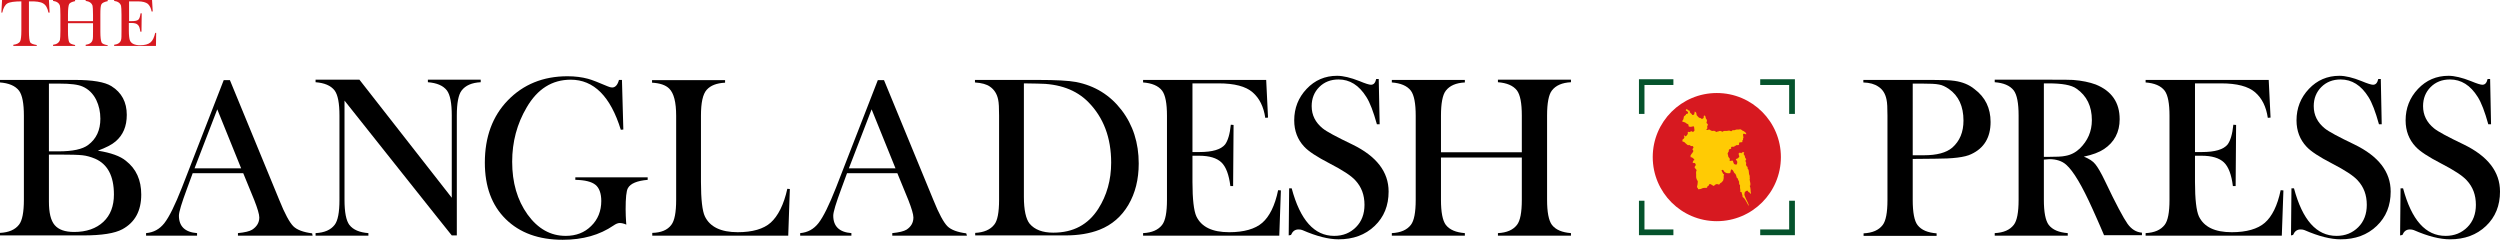 <?xml version="1.0" encoding="utf-8"?>
<!-- Generator: Adobe Illustrator 23.0.5, SVG Export Plug-In . SVG Version: 6.00 Build 0)  -->
<svg version="1.1" id="Layer_1" xmlns="http://www.w3.org/2000/svg" xmlns:xlink="http://www.w3.org/1999/xlink" x="0px" y="0px"
	 viewBox="0 0 1088.5 104.3" style="enable-background:new 0 0 1088.5 104.3;" xml:space="preserve">
<style type="text/css">
	.st0{fill:#05532C;}
	.st1{fill-rule:evenodd;clip-rule:evenodd;fill:#D71920;}
	.st2{fill-rule:evenodd;clip-rule:evenodd;fill:#FFCB04;}
	.st3{fill:#D71920;}
</style>
<g>
	<path d="M0,34.8h32.7c7.6,0,12.9,0.9,15.8,2.7c4.5,2.8,6.7,7,6.7,12.5c0,5-1.6,8.8-4.9,11.6c-1.6,1.4-4.2,2.7-7.7,4
		c5.7,0.9,9.8,2.4,12.2,4.4c4.5,3.5,6.7,8.4,6.7,14.7c0,7.1-2.7,12.1-8.2,15.1c-3.3,1.8-9,2.7-17,2.7H0v-1.1
		c3.9-0.2,6.6-1.4,8.3-3.6c1.4-1.8,2.1-5.4,2.1-10.9V50.4c0-5.4-0.7-9-2.1-10.9c-1.7-2.2-4.5-3.3-8.3-3.6V34.8L0,34.8z M21.3,36.3
		v29.6h4.1c6.2,0,10.5-0.9,13-2.8c3.5-2.6,5.3-6.4,5.3-11.4c0-3-0.6-5.7-1.8-8.2c-1.4-2.8-3.4-4.7-5.9-5.8c-2-0.9-5.3-1.3-10.1-1.3
		H21.3L21.3,36.3z M21.3,67.4v20.4c0,4.8,0.8,8.2,2.5,10.2c1.7,2,4.5,3,8.5,3c5.3,0,9.6-1.5,12.7-4.4s4.6-6.9,4.6-11.9
		c0-8-2.7-13.2-8.2-15.6c-1.9-0.8-3.7-1.3-5.5-1.5s-5.2-0.3-10.4-0.3H21.3L21.3,67.4z"/>
	<path d="M136.1,102.6h-32.5v-1.1c3-0.3,5.1-0.8,6.2-1.5c2-1.3,3.1-3.1,3.1-5.3c0-1.4-0.8-4-2.2-7.6l-4.8-11.7H83.9l-2.5,6.8
		c-2.3,6.2-3.5,10.1-3.5,11.7c0,4.6,2.6,7.2,7.9,7.6v1.1H63.6v-1.1c3.3-0.3,5.9-1.7,8-4.4s4.6-7.8,7.6-15.4l18.2-46.8h2.7l21.5,52.2
		c2.4,6,4.5,9.8,6.1,11.4c1.6,1.6,4.4,2.6,8.2,3.1L136.1,102.6L136.1,102.6z M105,73.3L94.6,47.6l-9.9,25.7H105L105,73.3z"/>
	<path d="M150,43.8V87c0,5.4,0.7,9,2.1,10.9c1.7,2.2,4.5,3.3,8.3,3.6v1.1h-23v-1.1c3.9-0.2,6.6-1.4,8.3-3.6
		c1.4-1.8,2.1-5.4,2.1-10.9V50.3c0-5.4-0.7-9-2.1-10.9c-1.7-2.2-4.5-3.3-8.3-3.6v-1.1h19.1l40.2,51.4V50.3c0-5.4-0.7-9-2.1-10.9
		c-1.7-2.2-4.5-3.3-8.3-3.6v-1.1h23v1.1c-3.9,0.2-6.6,1.4-8.3,3.6c-1.4,1.8-2.1,5.5-2.1,10.9v52.2h-2.2
		C196.7,102.6,150,43.8,150,43.8z"/>
	<path d="M270.8,34.8l0.6,21.6l-1.1,0.1c-4.5-14.6-11.8-21.8-21.8-21.8c-8.1,0-14.5,4-19.2,12.1c-4.2,7.1-6.3,15-6.3,23.6
		c0,9.1,2.2,16.7,6.7,23c4.5,6.2,10,9.3,16.6,9.3c4.5,0,8.2-1.4,11.1-4.3c2.9-2.8,4.4-6.5,4.4-10.9c0-3.3-0.9-5.7-2.5-7
		c-1.7-1.4-4.6-2.1-8.8-2.2v-1.1H282v1.1c-4.6,0.4-7.5,1.6-8.6,3.6c-0.7,1.2-1,4.3-1,9.2c0,2,0.1,3.9,0.2,5.5l0.1,1.2
		c-1.1-0.5-2.1-0.7-2.9-0.7s-1.7,0.4-2.7,1.1c-6,4.1-13.3,6.2-22.1,6.2c-10.4,0-18.7-3-24.8-9s-9.1-14.2-9.1-24.6
		c0-11.1,3.3-20.2,10-27.1s15.3-10.5,26-10.5c3.3,0,6.3,0.4,8.9,1.1c1.9,0.5,4.8,1.7,8.6,3.3c0.7,0.3,1.4,0.5,1.9,0.5
		c1.4,0,2.4-1.1,3-3.3L270.8,34.8L270.8,34.8z"/>
	<path d="M342.8,82.2l1.1,0.1l-0.7,20.3H284v-1.2c3.8-0.1,6.6-1.2,8.3-3.5c1.4-1.8,2.1-5.4,2.1-10.9V50.4c0-5.9-1-9.8-3-11.8
		c-1.6-1.6-4.1-2.4-7.5-2.6v-1.1h31.8v1.1c-3.7,0.2-6.3,1.2-8,3.1c-1.7,1.9-2.5,5.6-2.5,11.3v28.8c0,7.7,0.6,12.7,1.7,15
		c2.2,4.6,7,6.9,14.3,6.9c6.4,0,11.3-1.4,14.4-4.2S341.3,89.1,342.8,82.2"/>
	<path d="M421,102.6h-32.5v-1.1c3-0.3,5-0.8,6.2-1.5c2-1.3,3-3.1,3-5.3c0-1.4-0.8-4-2.2-7.6l-4.8-11.7h-21.9l-2.5,6.8
		c-2.3,6.2-3.5,10.1-3.5,11.7c0,4.6,2.6,7.2,7.9,7.6v1.1h-22.3v-1.1c3.3-0.3,5.9-1.7,8-4.4s4.6-7.8,7.6-15.4l18.2-46.8h2.7
		l21.5,52.2c2.4,6,4.5,9.8,6.1,11.4c1.6,1.6,4.4,2.6,8.2,3.1L421,102.6L421,102.6z M389.9,73.3l-10.4-25.7l-9.9,25.7H389.9
		L389.9,73.3z"/>
	<path d="M435,87V50.3c0-3.3-0.1-5.5-0.4-6.9c-0.5-2.5-1.7-4.4-3.6-5.7c-1.4-1-3.6-1.6-6.5-1.8v-1.1h27.3c8,0,13.5,0.3,16.7,0.9
		c8.2,1.6,14.8,5.7,19.8,12.2c5,6.5,7.5,14.3,7.5,23.3c0,6.9-1.5,12.9-4.5,18c-3,5.1-7.2,8.7-12.5,10.8c-4.3,1.7-9.3,2.5-15,2.5
		h-39.2v-1.1c3.8-0.2,6.6-1.4,8.3-3.6C434.3,96.1,435,92.5,435,87 M445.8,36.3v49.4c0,5.8,0.9,9.7,2.5,11.7
		c2.2,2.6,5.6,3.9,10.3,3.9c8.7,0,15.2-3.5,19.6-10.4c3.7-5.8,5.6-12.5,5.6-20.1c0-10.8-3.3-19.6-9.9-26.3
		c-5.3-5.4-12.7-8.1-22.2-8.1L445.8,36.3L445.8,36.3z"/>
	<path d="M551.3,34.8l0.8,16.4l-1.2,0.1c-0.7-4.8-2.5-8.5-5.5-11.1c-3-2.6-7.9-3.9-14.8-3.9h-11.4v29.9h3c5.7,0,9.4-1.1,11.2-3.3
		c1.2-1.6,2.1-4.5,2.5-8.6l1.2,0.1l-0.2,26.6h-1.2c-0.6-4.9-1.9-8.4-3.9-10.3c-2-1.9-5.2-2.9-9.8-2.9h-2.8v11.4
		c0,7.6,0.6,12.6,1.7,15c2.2,4.6,6.9,6.9,14.3,6.9c6.4,0,11.3-1.4,14.4-4.1s5.5-7.4,6.9-14.2l1.2,0.1l-0.7,19.7h-59.3v-1.1
		c3.9-0.2,6.6-1.4,8.3-3.6c1.4-1.8,2.1-5.4,2.1-10.9V50.4c0-5.4-0.7-9-2.1-10.9c-1.7-2.2-4.5-3.3-8.3-3.6v-1.1H551.3L551.3,34.8z"/>
	<path d="M561.1,102.5l0.2-20.5h1.1c3.7,13.8,9.8,20.7,18.5,20.7c3.9,0,7-1.3,9.5-3.8s3.7-5.8,3.7-9.7c0-4.3-1.3-7.8-4-10.7
		c-1.8-2-5.5-4.4-11.1-7.3s-9.3-5.3-11.2-7.4c-2.8-3-4.3-6.8-4.3-11.4c0-5.3,1.8-9.9,5.4-13.7c3.6-3.8,8-5.7,13.3-5.7
		c2.6,0,5.9,0.8,9.7,2.3c2.6,1.1,4.3,1.6,5,1.6c1.2,0,1.9-0.8,2.3-2.5h1.1l0.4,19.7h-1.2c-1.5-5.4-3-9.4-4.6-11.9
		c-3.2-5.1-7.2-7.6-12.1-7.6c-3.4,0-6.2,1.1-8.4,3.3s-3.3,5-3.3,8.3c0,3.9,1.6,7.1,4.8,9.7c1.7,1.4,6,3.7,12.9,7
		c10.5,5.1,15.8,11.9,15.8,20.5c0,6.1-2,11.1-6.1,15c-4.1,3.9-9.3,5.8-15.7,5.8c-4.3,0-9.5-1.3-15.7-4c-0.5-0.2-1-0.3-1.7-0.3
		c-1.6,0-2.6,0.8-3.3,2.4L561.1,102.5L561.1,102.5z"/>
	<path d="M627.4,66.3h35.2v-16c0-5.4-0.7-9-2.1-10.9c-1.7-2.2-4.5-3.3-8.3-3.6v-1.1h31.8v1.1c-3.9,0.2-6.6,1.4-8.3,3.6
		c-1.4,1.8-2.1,5.5-2.1,10.9V87c0,5.4,0.7,9,2.1,10.9c1.7,2.2,4.5,3.3,8.3,3.6v1.1h-31.8v-1.1c3.9-0.2,6.6-1.4,8.3-3.6
		c1.4-1.8,2.1-5.4,2.1-10.9V68.6h-35.2V87c0,5.4,0.7,9,2.1,10.9c1.7,2.2,4.5,3.3,8.3,3.6v1.1h-31.8v-1.1c3.9-0.2,6.6-1.4,8.3-3.6
		c1.4-1.8,2.1-5.4,2.1-10.9V50.4c0-5.4-0.7-9-2.1-10.9c-1.7-2.2-4.5-3.3-8.3-3.6v-1.1h31.8v1.1c-3.9,0.2-6.6,1.4-8.3,3.6
		c-1.4,1.8-2.1,5.5-2.1,10.9V66.3z"/>
</g>
<g>
	<path d="M832.8,69.2v17.9c0,5.4,0.7,9.1,2.1,10.9c1.7,2.2,4.5,3.3,8.3,3.6v1.1h-31.8v-1.1c3.9-0.2,6.6-1.4,8.3-3.6
		c1.4-1.8,2.1-5.4,2.1-10.9V50.3c0-3.3-0.1-5.6-0.4-6.9c-0.5-2.6-1.7-4.5-3.6-5.7c-1.6-1.1-3.7-1.7-6.5-1.8v-1.1h30
		c4.5,0,7.8,0.1,9.7,0.4c3.5,0.5,6.4,1.7,8.7,3.6c4.7,3.5,7,8.3,7,14.3c0,6.7-2.8,11.4-8.4,14c-2.8,1.4-8.1,2-15.8,2L832.8,69.2
		L832.8,69.2z M832.8,67.6h4.9c5.6,0,9.7-1.1,12.3-3.3c3.3-2.9,4.9-6.8,4.9-11.8c0-6.2-2.1-10.8-6.4-13.8c-1.5-1-2.9-1.7-4.3-1.9
		c-1.4-0.3-3.8-0.4-7.2-0.4h-4.2L832.8,67.6L832.8,67.6z"/>
	<path d="M889.9,69.5V87c0,5.4,0.7,9,2.1,10.9c1.7,2.2,4.5,3.3,8.3,3.6v1.1h-31.8v-1.1c3.9-0.2,6.6-1.4,8.3-3.6
		c1.4-1.8,2.1-5.4,2.1-10.9V50.3c0-5.4-0.7-9-2.1-10.9c-1.7-2.2-4.5-3.3-8.3-3.6v-1.1h24c5.3,0,8.7,0,10.1,0.1c3.9,0.3,7.2,1,9.9,2
		c6.9,2.8,10.4,7.8,10.4,15.1c0,5.6-2.3,10-6.8,13c-2.1,1.4-5,2.5-8.8,3.3c2.3,0.9,4,2,5,3.3c1,1.2,2.5,3.7,4.3,7.5
		c4.7,9.9,8,16,9.7,18.4c1.7,2.4,3.8,3.7,6.3,3.9v1.1h-16.5c-0.4-1-0.9-2.2-1.5-3.5c-0.8-1.8-1.9-4.4-3.5-7.9
		c-4.5-10-8.3-16.5-11.5-19.3c-1.8-1.6-4.3-2.4-7.3-2.4L889.9,69.5L889.9,69.5z M889.9,68.3h1.9c3.5,0,6-0.1,7.3-0.4
		c2.5-0.4,4.6-1.5,6.4-3.2c3.5-3.4,5.3-7.5,5.3-12.4c0-6-2.2-10.6-6.7-13.7c-2.2-1.6-6.3-2.3-12.2-2.3h-2L889.9,68.3L889.9,68.3z"/>
	<path d="M987.8,34.8l0.8,16.4l-1.2,0.1c-0.7-4.8-2.5-8.5-5.5-11.1c-3-2.6-7.9-3.9-14.8-3.9h-11.4v29.9h3c5.7,0,9.4-1.1,11.2-3.3
		c1.2-1.6,2.1-4.5,2.5-8.6l1.2,0.1l-0.2,26.6h-1.2c-0.6-4.9-1.9-8.4-3.9-10.3c-2-1.9-5.2-2.9-9.8-2.9h-2.8v11.4
		c0,7.6,0.6,12.6,1.7,15c2.2,4.6,6.9,6.9,14.3,6.9c6.4,0,11.3-1.4,14.4-4.1s5.5-7.4,6.9-14.2l1.2,0.1l-0.7,19.7h-59.3v-1.1
		c3.9-0.2,6.6-1.4,8.3-3.6c1.4-1.8,2.1-5.4,2.1-10.9V50.4c0-5.4-0.7-9-2.1-10.9c-1.7-2.2-4.5-3.3-8.3-3.6v-1.1H987.8L987.8,34.8z"/>
	<path d="M997.5,102.5l0.2-20.5h1.1c3.7,13.8,9.8,20.7,18.5,20.7c3.9,0,7-1.3,9.5-3.8c2.5-2.5,3.7-5.8,3.7-9.7c0-4.3-1.3-7.8-4-10.7
		c-1.8-2-5.5-4.4-11.1-7.3s-9.3-5.3-11.2-7.4c-2.8-3-4.3-6.8-4.3-11.4c0-5.3,1.8-9.9,5.4-13.7c3.6-3.8,8-5.7,13.3-5.7
		c2.6,0,5.9,0.8,9.6,2.3c2.6,1.1,4.3,1.6,5,1.6c1.2,0,1.9-0.8,2.3-2.5h1.1l0.4,19.7h-1.2c-1.5-5.4-3-9.4-4.6-11.9
		c-3.2-5.1-7.2-7.6-12.1-7.6c-3.4,0-6.2,1.1-8.4,3.3s-3.3,5-3.3,8.3c0,3.9,1.6,7.1,4.8,9.7c1.7,1.4,6,3.7,12.9,7
		c10.5,5.1,15.8,11.9,15.8,20.5c0,6.1-2,11.1-6.1,15c-4.1,3.9-9.3,5.8-15.7,5.8c-4.3,0-9.5-1.3-15.7-4c-0.5-0.2-1-0.3-1.7-0.3
		c-1.6,0-2.6,0.8-3.3,2.4L997.5,102.5L997.5,102.5z"/>
	<path d="M1045,102.5l0.2-20.5h1.1c3.7,13.8,9.8,20.7,18.5,20.7c3.9,0,7-1.3,9.5-3.8s3.7-5.8,3.7-9.7c0-4.3-1.3-7.8-4-10.7
		c-1.8-2-5.5-4.4-11.1-7.3s-9.3-5.3-11.2-7.4c-2.8-3-4.3-6.8-4.3-11.4c0-5.3,1.8-9.9,5.4-13.7c3.6-3.8,8-5.7,13.3-5.7
		c2.6,0,5.9,0.8,9.7,2.3c2.6,1.1,4.3,1.6,5,1.6c1.2,0,1.9-0.8,2.3-2.5h1.1l0.4,19.7h-1.2c-1.5-5.4-3-9.4-4.6-11.9
		c-3.2-5.1-7.2-7.6-12.1-7.6c-3.4,0-6.2,1.1-8.4,3.3s-3.3,5-3.3,8.3c0,3.9,1.6,7.1,4.8,9.7c1.7,1.4,6,3.7,12.9,7
		c10.5,5.1,15.8,11.9,15.8,20.5c0,6.1-2,11.1-6.1,15c-4.1,3.9-9.3,5.8-15.7,5.8c-4.3,0-9.5-1.3-15.7-4c-0.5-0.2-1.1-0.3-1.7-0.3
		c-1.6,0-2.6,0.8-3.3,2.4L1045,102.5L1045,102.5z"/>
</g>
<g>
	<g>
		<polygon class="st0" points="716,99.9 716,87.4 713.6,87.4 713.6,99.9 713.6,102.4 716,102.4 728.6,102.4 728.6,99.9 		"/>
		<polygon class="st0" points="779,99.9 779,87.4 781.5,87.4 781.5,99.9 781.5,102.4 779,102.4 766.4,102.4 766.4,99.9 		"/>
		<polygon class="st0" points="716,37 716,49.6 713.6,49.6 713.6,37 713.6,34.5 716,34.5 728.6,34.5 728.6,37 		"/>
		<polygon class="st0" points="779,37 779,49.6 781.5,49.6 781.5,37 781.5,34.5 779,34.5 766.4,34.5 766.4,37 		"/>
	</g>
	<g>
		<path class="st1" d="M747.5,40.5c15.4,0,27.9,12.5,27.9,27.9s-12.5,27.9-27.9,27.9s-27.9-12.5-27.9-27.9S732.1,40.5,747.5,40.5"/>
		<path class="st2" d="M734.5,49.6c0,0,0.8-0.2,0.4-0.8s-0.5-0.4-0.8-0.6c-0.2-0.2,0-0.7,0.3-0.7s0.2,0.2,0.4,0.3
			c0.2,0.2,0.5,0.4,0.8,0.4c0.3,0,0,0.4,0.2,0.7c0.1,0.3,0.9,0.7,0.9,1s1,0.2,1-0.3s0.3-0.4,0.1-0.7c-0.2-0.2,0.2-0.4,0.5-0.1
			s0.4,0.8,0.4,1.2s0.5,0.4,0.5,0.7c0,0.2,0.3,0.1,0.4,0.4s1,0.2,1.1,0.5s0.6,0.1,0.8,0c0.2-0.2,0.4-0.4,0.3-0.8
			c0-0.4,0.2-0.7,0.5-0.4c0.3,0.2,0.2,0.3,0.3,0.6s0.1,0.7,0.4,0.9c0.2,0.2,0.3,1,0.1,1.1s0,0.9,0.3,0.9s0.2,0.8,0,0.9s0,1,0,1
			s0,0.1-0.2,0.3c-0.3,0.2-0.3,0.6,0.1,0.5c0.4,0,0.5-0.2,0.8-0.2s0.5,0.2,0.8,0.4s0.6,0.2,0.6,0.2h0.5c0,0,0.2-0.2,0.5,0
			s0.3,0.2,0.6,0.3c0.3,0.1,0.3,0.3,0.5,0.1c0.2-0.2,0.7-0.2,0.7-0.2s0.3-0.2,0.6-0.2s0.7,0.2,0.7,0.2s0.3,0.3,0.5,0.1
			c0.2-0.2,0.5-0.3,0.7-0.3h0.7c0.2,0,0.5,0,0.5,0l0.4-0.1l0.8,0c0,0,0,0.1,0.4,0.2c0.4,0.1,0.3,0,0.5-0.2s0.1-0.2,0.6-0.2
			s0.6,0,0.8-0.1c0.2-0.1,0.4-0.2,0.7-0.2h0.8c0.4,0,0.7-0.3,1.2,0.1c0.5,0.4,0.5,0.4,0.8,0.5c0.3,0.1,0.3,0.2,0.5,0.3
			s0.3,0.2,0.5,0.4c0.2,0.2,0.3,0.5,0.3,0.5s0.2,0.5-0.4,0.2c-0.6-0.3-0.9-0.1-0.9-0.1l-0.1,0.4l0.1,0.5c0,0,0.1,0.6,0.1,0.8
			c0,0.2-0.2,0.2-0.2,0.4c0,0.2,0.1,0.5-0.1,0.6c-0.2,0.1-0.2,0.3-0.2,0.5s0.2,0.4-0.1,0.4s-0.9,0.1-0.9,0.1s-0.4,0-0.4,0.3
			c0,0.2,0,0.7,0,0.7l-0.4,0.2H756l-0.4,0.3l-0.3,0l-0.2,0.4l-0.6,0h-0.5c0,0-0.3,0.1-0.3,0.4s0.2,0.5-0.1,0.5
			c-0.2,0-0.6,0.2-0.6,0.2s-0.3,0.2-0.3,0.4s0.1,0.2,0,0.5s-0.2,0.2-0.3,0.5c-0.1,0.3-0.2,0.3-0.2,0.5s0.2,0.6,0.2,0.6
			s0,0.6,0.2,0.9c0.2,0.3,0.3,0.3,0.4,0.5s0.2,0.2,0.2,0.4c0,0.2-0.4,0.6,0,0.7s0.4,0.1,0.6,0s0.5-0.2,0.7,0.1s0.1,0.6,0.3,0.8
			c0.2,0.2-0.1,0.4,0.4,0.6s0.8,0.3,1,0c0.2-0.3,0.3-1.1,0.1-1.3c-0.2-0.2-0.3-0.5-0.3-0.5s-0.5-0.3,0-0.5s0.6-0.2,0.8-0.4
			c0.2-0.2,0.4-0.4,0.5-0.7c0-0.3-0.2-0.3-0.2-0.7s-0.4-0.3,0-0.6c0.4-0.3,0.4-0.5,0.6-0.3s0.6,0.2,0.6,0.2s0-0.4,0.4-0.4
			s0.8-0.2,0.7,0.2s-0.4,0.5-0.1,0.8s0.5,0.9,0.5,1.1c0,0.2-0.1,0.1,0.2,0.5c0.3,0.4,0.4,0.4,0.2,0.6c-0.2,0.2-0.2,0.6-0.2,0.6
			l0.1,0.5c0,0,0.2,0.1,0.2,0.4s-0.1,0.7-0.1,0.7s0.2,0.7,0.4,0.8c0.2,0,0.3,0.3,0.3,0.3s0,0.3,0,0.5c0,0.2,0.4,0.6,0.4,0.6
			s0.2,1,0.2,1.5c0,0.5,0.2,0.8,0.3,1.1c0.1,0.2,0,0.6,0,0.6l0.1,0.6c0,0-0.1,0.1-0.1,0.4s0.1,0.7,0.1,0.7l0.2,1v0.9
			c0,0.2-0.4,0-0.2,0.4s0.2,0.8,0.2,0.8s0.1,0.4,0.1,0.8s0,0.7,0.1,1.1c0,0.4,0.2,0.8,0,0.6c-0.3-0.2-0.2-0.2-0.5-0.5
			c-0.3-0.3-0.4-0.1-0.6-0.4c-0.2-0.3-0.2-0.5-0.5-0.5s-1,0.6-1,0.6s-0.2,0.8-0.2,1.1s0.5,1.4,0.7,1.9c0.2,0.4,1.2,2.3,1.2,2.8
			s-0.3-0.2-0.6-0.8s-1.3-2.3-1.6-2.5s-0.5-0.2-0.5-0.6s-0.1-0.7-0.2-0.9s-0.1-0.2-0.1-0.5c0-0.3-0.1-0.4-0.3-0.5
			c-0.2-0.1-0.6-0.1-0.4-0.4s-0.2-1.3-0.1-1.9s0-0.7-0.2-0.9s-0.2-0.7-0.2-0.7s0.1-0.6-0.2-1c-0.3-0.4-0.3-1.1-0.6-1.2
			c-0.3-0.1-0.3-0.4-0.3-0.4l-0.1-0.4l-0.2-0.6l-0.3-0.5l-0.3-0.2c0,0-0.3-0.4-0.4-0.7c-0.2-0.2-0.2-0.5-0.5-0.7
			c-0.3-0.2-0.4-0.4-0.6-0.1c-0.1,0.3-0.2,0.5-0.2,0.7c0,0.2-0.1,0.8-0.4,0.8s-0.8,0.1-1.2,0c-0.3-0.1-1-0.4-1.2-0.7
			c-0.2-0.3-0.2-0.5-0.5-0.7c-0.3-0.1-0.9,0-0.5,0.6c0.4,0.6,0.5,1.1,0.7,1.2s0.4,0.1,0.2,0.4c-0.2,0.2-0.1,1.1-0.1,1.3
			s-0.2,1-0.2,1s-0.2,0.4-0.6,0.8s-0.6,0.3-0.8,0.6c-0.2,0.3-0.4,0.5-0.4,0.5l-0.6-0.2c0,0-0.5-0.1-0.7,0s-0.4,0.2-0.7,0.5
			c-0.3,0.2-0.3,0.4-0.7,0.1c-0.4-0.3-0.8-0.5-0.8-0.5s-0.6-0.4-0.8,0s-0.3,0.6-0.3,0.6s-0.4,0.1-0.5,0.3c-0.1,0.2,0,0.2-0.1,0.4
			c-0.1,0.2-0.3,0.2-0.3,0.2h-0.7c-0.2,0-0.6,0-0.9,0.1c-0.3,0.1-0.6,0.3-1,0.4c-0.4,0-0.4,0.1-0.7,0.1s-0.4,0-0.4-0.2
			s0-0.2-0.2-0.4c-0.2-0.3-0.3-0.3-0.2-0.6c0.1-0.3,0.2-0.9,0.2-0.9l0.1-1l0-0.5c0,0-0.2-0.1-0.4-0.6c-0.2-0.5-0.3-0.8-0.3-1.1
			s0-0.8,0-1.2s-0.1-0.8,0-1.2s0.3-0.5,0.1-0.8c-0.2-0.3-0.6-0.7-0.6-0.7l-0.2-0.4l0.3-0.6l0.3-0.3l-0.2-0.5L738,71h-0.6
			c0,0-0.6-0.2-0.4-0.4s0.2-0.8,0.5-0.8s0.3-0.4-0.1-0.7c-0.4-0.3-0.4-0.4-0.8-0.6c-0.4-0.1-0.5,0.2-0.5-0.2s-0.2-0.5,0.1-0.8
			c0.3-0.3,0-0.2,0.3-0.5s0.2-0.2,0.4-0.5c0.2-0.3,0.2-0.3,0.3-0.5c0.2-0.2,0-0.6-0.2-0.8c-0.2-0.2-0.1-0.1,0-0.4s0.5-0.4,0.3-0.7
			c-0.2-0.3-0.1-0.5-0.4-0.5h-0.7l-0.4-0.4h-0.6c-0.4,0-0.2,0.1-0.7-0.3s-0.3-0.2-0.7-0.6c-0.4-0.4-0.2-0.3-0.6-0.5
			s-0.8-0.1-0.7-0.5c0.2-0.4-0.1-0.5,0.3-0.7c0.4-0.2,0.6-0.7,0.6-0.7s-0.1-0.3-0.1-0.5s-0.3-0.7,0.1-0.4c0.4,0.3,0.5,0.5,0.6,0.3
			c0.2-0.2,0.4-0.2,0.6-0.6s0.3-0.3,0.3-0.7c0-0.4-0.2-0.6,0.2-0.6s0.5,0.2,0.8,0c0.3-0.2,0.5-0.4,0.7-0.2c0.2,0.2,0.6,0.3,0.8,0.1
			c0.2-0.2,0.4-0.5,0.4-0.5l-0.1-0.7c0,0,0-1.2-0.4-1.1c-0.4,0-0.9,0.3-1.4,0.2c-0.4-0.1-0.7,0-0.7-0.4v-0.5l-0.4-0.3l-0.6-0.3
			l-0.5-0.4l-0.4-0.1l-0.6-0.2c0,0-0.4,0-0.2-0.4s0.2-0.1,0.4-0.6c0.2-0.5,0.2-0.8,0.2-0.8s0-0.4,0.2-0.6c0.3-0.2,0.3-0.2,0.5-0.4
			s0.3-0.3,0.3-0.3v-0.3L734.5,49.6L734.5,49.6z"/>
	</g>
</g>
<g>
	<path class="st3" d="M21.3,0l0.3,5.5l-0.5,0c-0.4-2-1.1-3.3-2.3-4c-1.1-0.7-3.2-1-6.2-0.9v13.1c0,2.4,0.2,3.9,0.5,4.6
		s1.3,1,2.9,1.3V20H5.8v-0.5c1.5-0.2,2.6-0.7,3-1.6c0.3-0.6,0.5-2.1,0.5-4.5V0.6c-3,0-5.1,0.3-6.1,0.9s-1.8,2-2.2,4l-0.4,0L0.9,0
		H21.3z"/>
	<path class="st3" d="M29.6,9.2h10.9V6.5c0-2.2-0.1-3.5-0.2-4c-0.4-1.2-1.4-1.9-3-2.1V0h9.6v0.5c-1.4,0.3-2.3,0.7-2.7,1.3
		s-0.5,2.1-0.5,4.6v7.4c0,2.4,0.2,3.9,0.5,4.6s1.2,1,2.7,1.3V20h-9.6v-0.5c1.6-0.2,2.7-0.9,3-2.1c0.2-0.5,0.2-1.8,0.2-3.9v-3.4H29.6
		v3.6c0,2.4,0.2,3.9,0.5,4.6s1.2,1,2.6,1.3V20h-9.6v-0.5c1.6-0.2,2.6-0.9,3-2.1c0.1-0.5,0.2-1.8,0.2-3.9v-7c0-2.2-0.1-3.5-0.2-4
		c-0.4-1.2-1.4-1.9-3-2.1V0h9.6v0.5c-1.4,0.3-2.3,0.7-2.6,1.3c-0.3,0.6-0.5,2.1-0.5,4.6V9.2L29.6,9.2z"/>
	<path class="st3" d="M66.2,0l0.3,5H66c-0.2-1.4-0.8-2.5-1.6-3.3c-0.9-0.7-2.3-1.1-4.3-1.1h-3.9v8.6h1.1c1.5,0,2.4-0.2,2.9-0.6
		c0.5-0.4,0.8-1.4,1-2.8l0.5,0l-0.1,8l-0.5,0c-0.2-1.5-0.5-2.5-1.1-3c-0.6-0.6-1.5-0.8-2.9-0.8h-1v3.3c0,2.2,0.2,3.7,0.5,4.4
		c0.6,1.3,2.1,2,4.4,2c2,0,3.5-0.4,4.5-1.2c1-0.8,1.6-2.2,2.1-4.2l0.4,0L67.9,20H49.7v-0.5c1.6-0.2,2.7-0.9,3-2.1
		c0.2-0.5,0.2-1.8,0.2-3.9v-7c0-2.2-0.1-3.5-0.2-4c-0.4-1.2-1.4-1.9-3-2.1V0L66.2,0L66.2,0z"/>
</g>
</svg>
